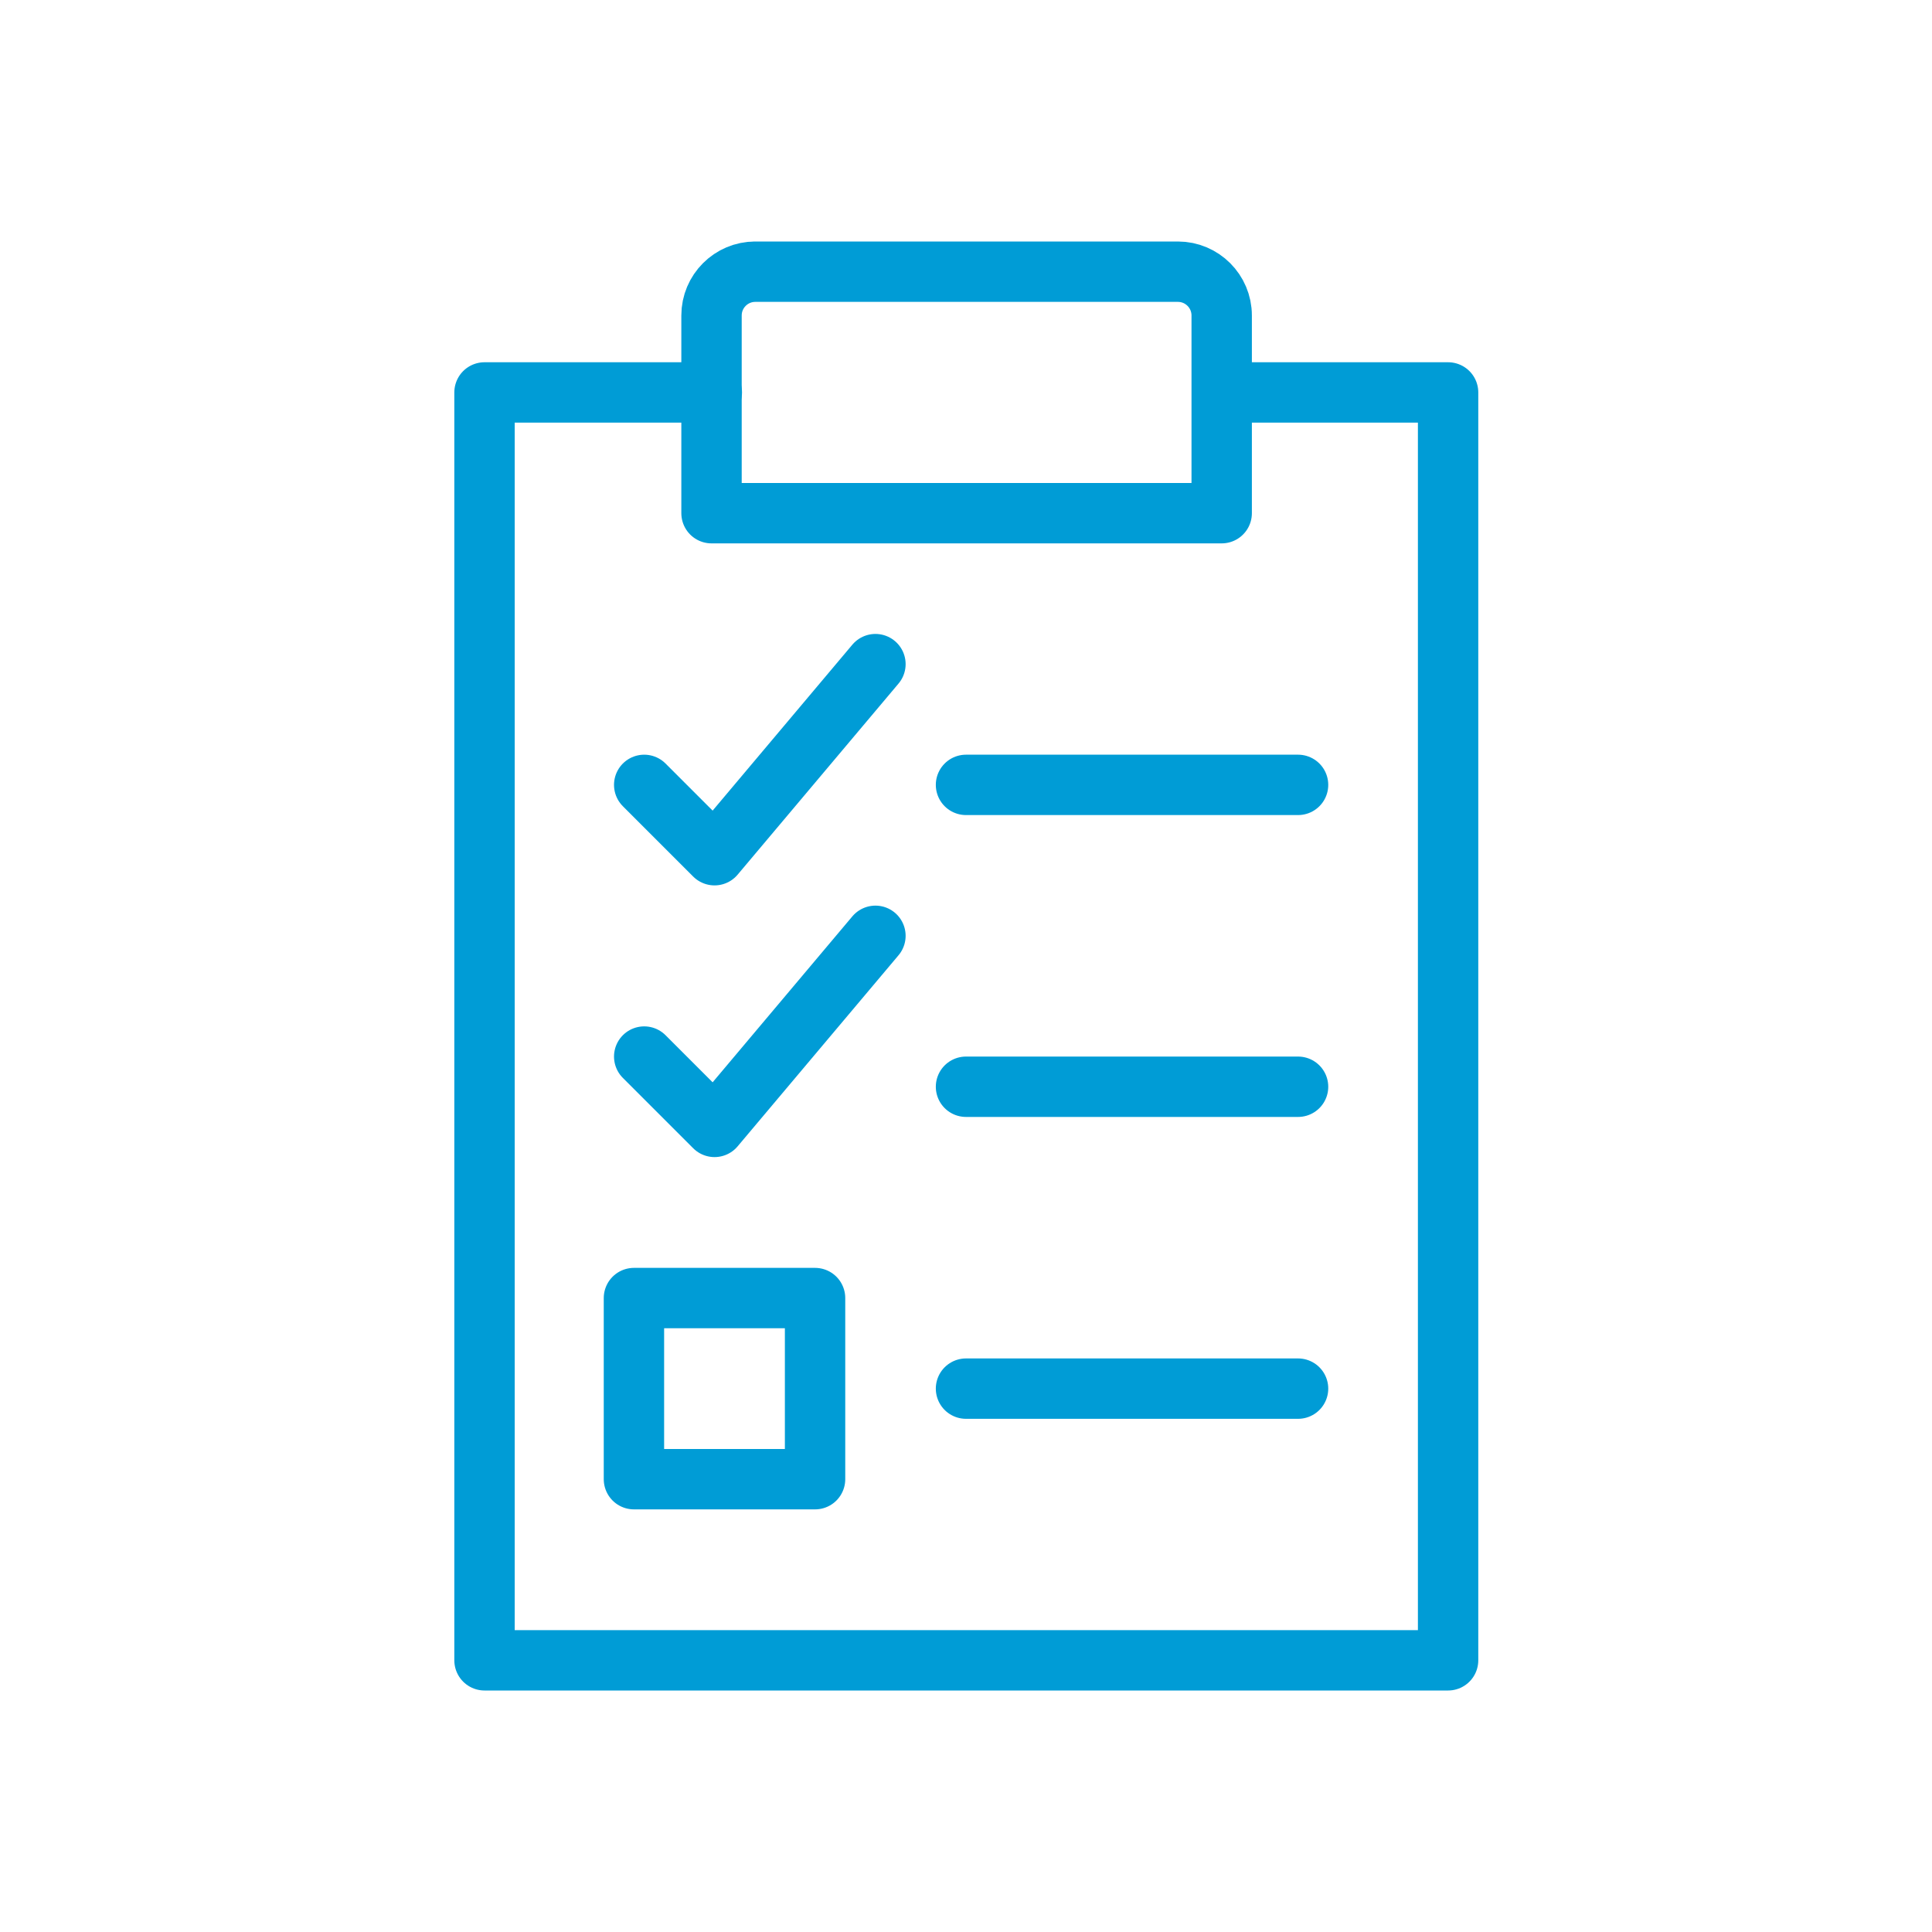 <?xml version="1.0" encoding="UTF-8"?> <svg xmlns="http://www.w3.org/2000/svg" id="Layer_7" data-name="Layer 7" viewBox="0 0 64 64"><defs><style> .cls-1 { fill: none; stroke: #009cd6; stroke-linecap: round; stroke-linejoin: round; stroke-width: 2px; } </style></defs><polyline class="cls-1" points="40.79 13 47.97 13 47.97 55 25.44 55 16.05 55 16.05 45 16.05 13 23.58 13"></polyline><path class="cls-1" d="M25.01,9h14.01c.8,0,1.45.65,1.45,1.45v6.55h-16.9v-6.55c0-.8.65-1.45,1.45-1.45Z"></path><line class="cls-1" x1="32" y1="26" x2="43" y2="26"></line><line class="cls-1" x1="32" y1="36" x2="43" y2="36"></line><line class="cls-1" x1="32" y1="46" x2="43" y2="46"></line><rect class="cls-1" x="21" y="43" width="6" height="6"></rect><polyline class="cls-1" points="21.34 26 23.67 28.33 29 22"></polyline><polyline class="cls-1" points="21.34 35 23.67 37.33 29 31"></polyline></svg> 